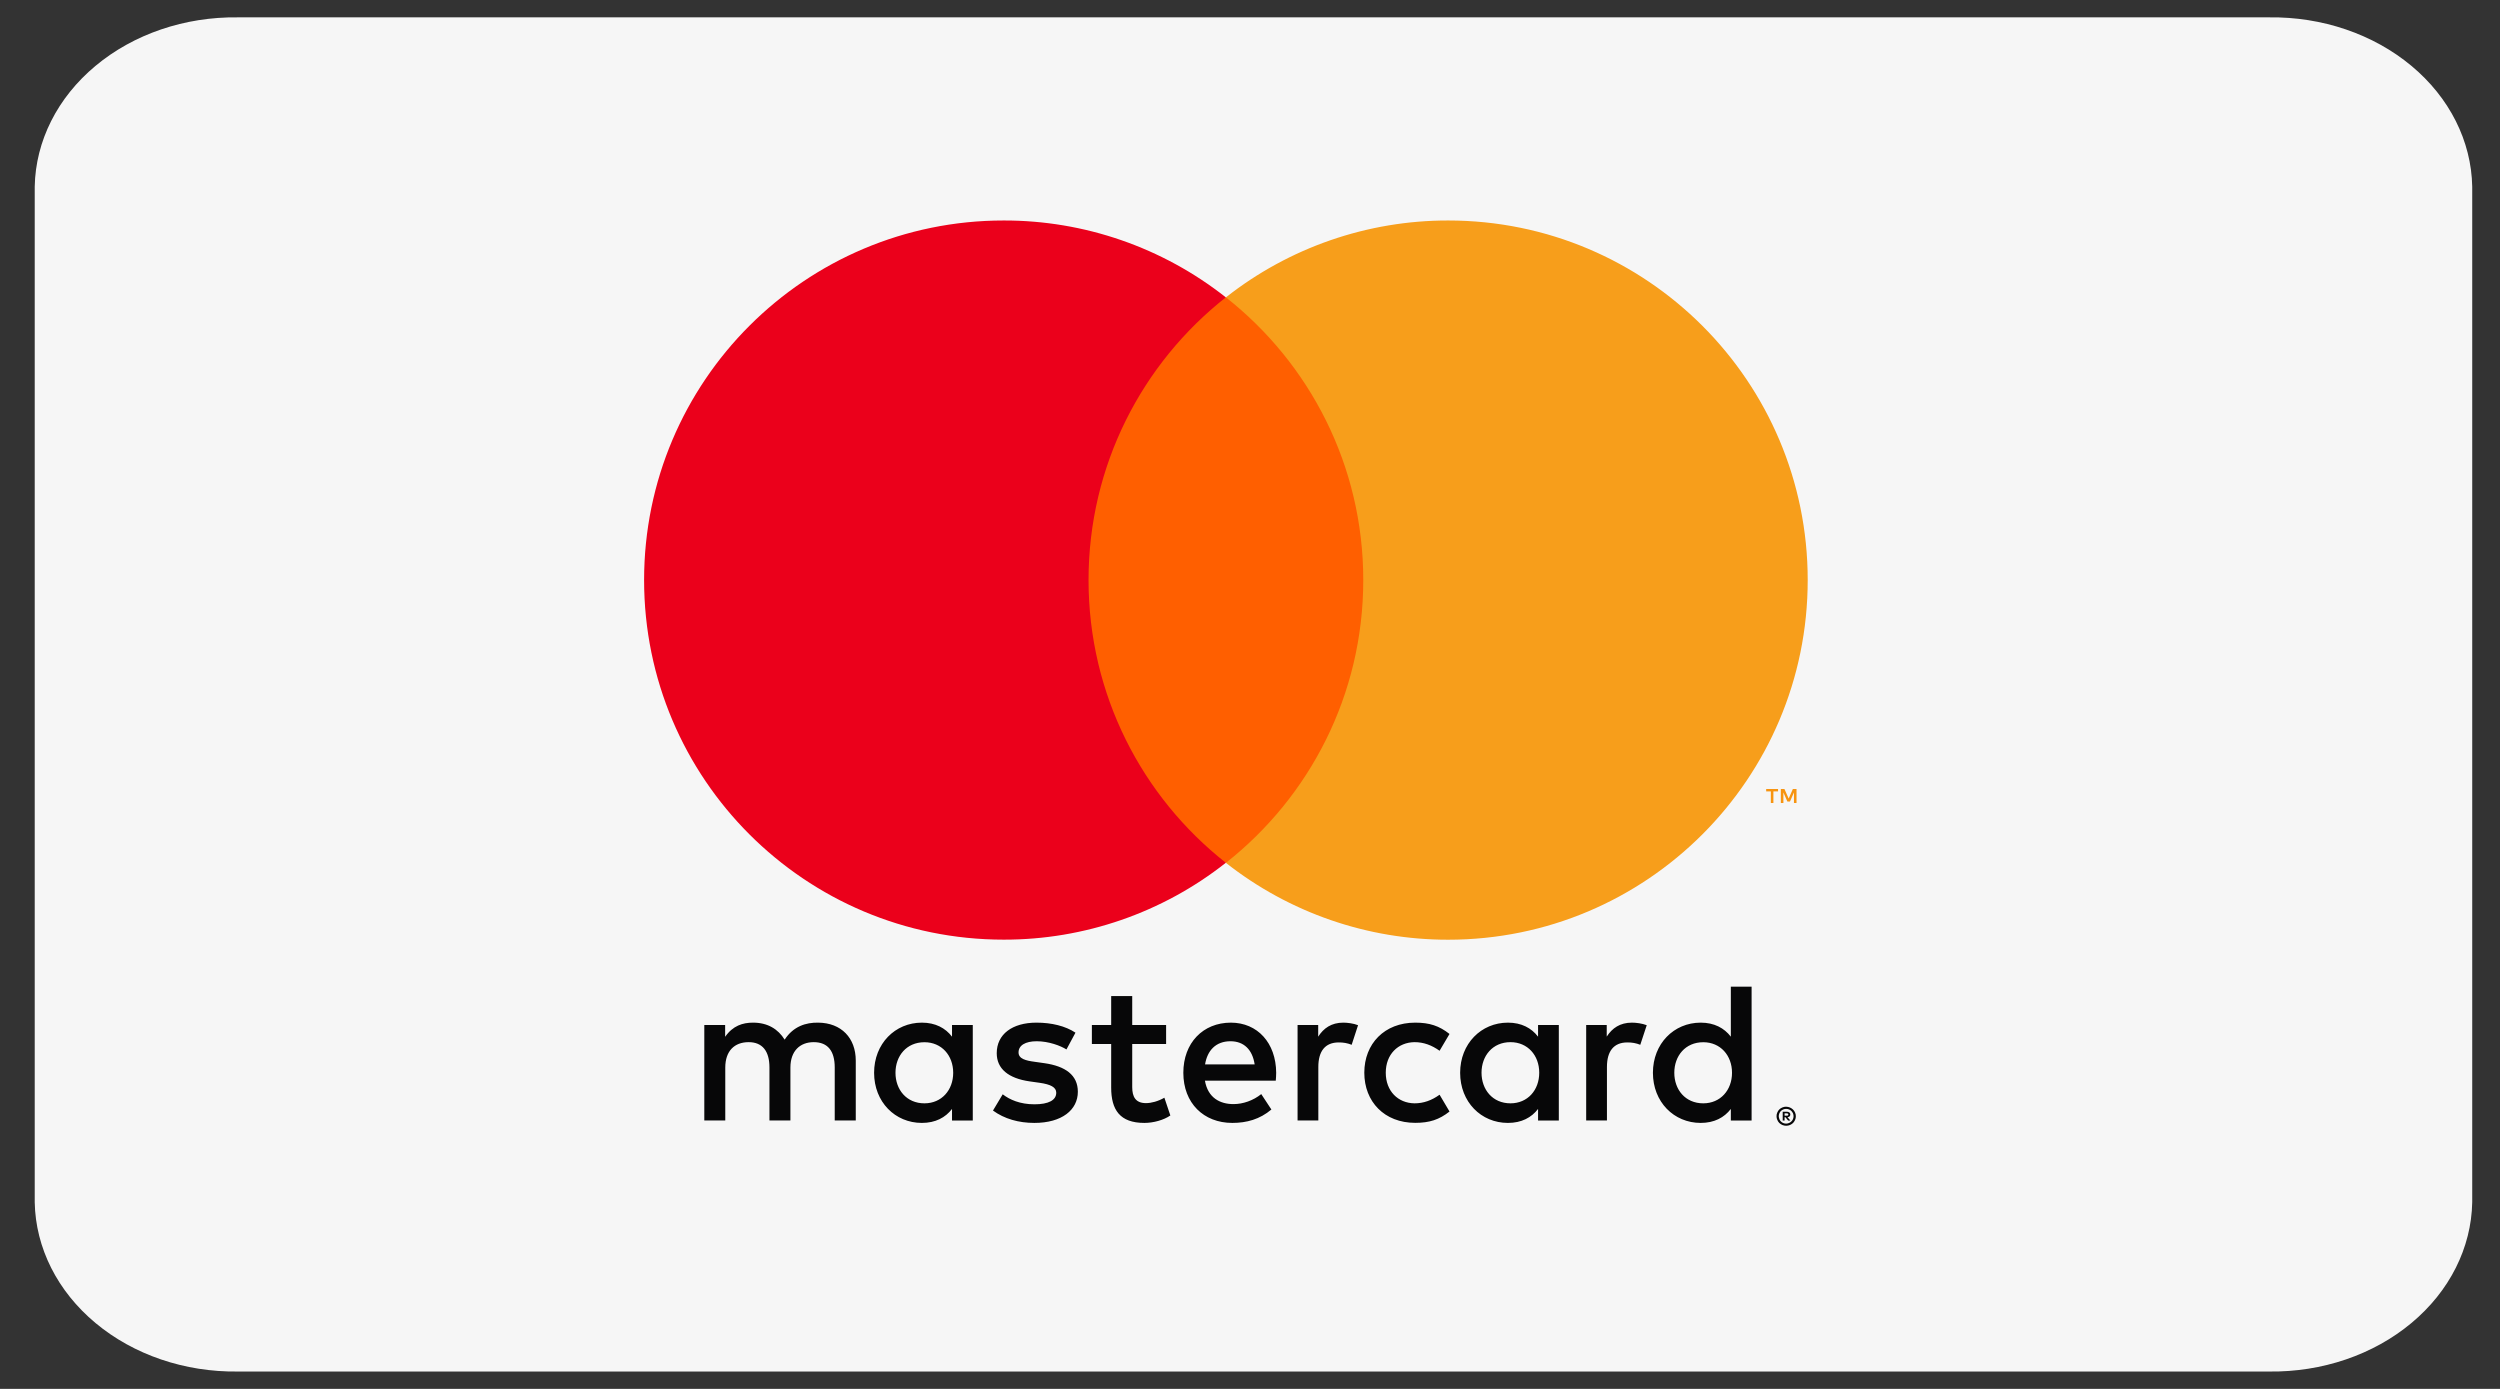 <svg width="36" height="20" viewBox="0 0 36 20" fill="none" xmlns="http://www.w3.org/2000/svg">
<rect x="0" y="0" width="36" height="20" fill="#333333" stroke="none"/>
<path d="M32.675 0.25H3.425C2.661 0.24 1.924 0.491 1.376 0.948C0.827 1.405 0.512 2.031 0.5 2.688L0.5 17.312C0.512 17.969 0.827 18.595 1.376 19.052C1.924 19.509 2.661 19.76 3.425 19.75H32.675C33.439 19.76 34.176 19.509 34.724 19.052C35.273 18.595 35.588 17.969 35.6 17.312V2.688C35.588 2.031 35.273 1.405 34.724 0.948C34.176 0.491 33.439 0.24 32.675 0.25Z" fill="#F6F6F6"/>
<g clip-path="url(#clip0_1416_6500)">
<path d="M25.698 16.033V16.066H25.729C25.735 16.066 25.741 16.065 25.746 16.062C25.748 16.061 25.75 16.059 25.751 16.056C25.752 16.054 25.753 16.052 25.752 16.049C25.753 16.047 25.752 16.044 25.751 16.042C25.75 16.04 25.748 16.038 25.746 16.037C25.741 16.034 25.735 16.032 25.729 16.032H25.698V16.033ZM25.73 16.009C25.743 16.008 25.756 16.012 25.767 16.02C25.771 16.023 25.775 16.028 25.777 16.033C25.78 16.038 25.781 16.044 25.78 16.049C25.78 16.054 25.78 16.059 25.778 16.064C25.776 16.068 25.773 16.072 25.77 16.076C25.761 16.083 25.751 16.087 25.74 16.088L25.782 16.136H25.749L25.711 16.088H25.698V16.136H25.671V16.009H25.73L25.73 16.009ZM25.721 16.18C25.735 16.18 25.749 16.177 25.762 16.171C25.775 16.166 25.786 16.158 25.796 16.148C25.806 16.139 25.813 16.128 25.819 16.115C25.83 16.088 25.83 16.059 25.819 16.032C25.813 16.02 25.805 16.008 25.796 15.998C25.786 15.989 25.775 15.981 25.762 15.976C25.749 15.97 25.735 15.968 25.721 15.968C25.707 15.968 25.693 15.97 25.679 15.976C25.667 15.981 25.655 15.989 25.645 15.998C25.63 16.014 25.62 16.033 25.616 16.054C25.612 16.075 25.615 16.096 25.623 16.116C25.628 16.128 25.636 16.14 25.645 16.149C25.655 16.159 25.667 16.167 25.679 16.172C25.693 16.178 25.707 16.18 25.721 16.18M25.721 15.937C25.758 15.937 25.793 15.952 25.82 15.978C25.832 15.99 25.842 16.005 25.849 16.021C25.857 16.038 25.86 16.056 25.86 16.074C25.86 16.092 25.857 16.11 25.849 16.127C25.842 16.143 25.832 16.158 25.82 16.171C25.807 16.183 25.792 16.193 25.776 16.2C25.758 16.207 25.74 16.211 25.721 16.211C25.702 16.211 25.684 16.207 25.666 16.2C25.65 16.193 25.635 16.183 25.622 16.171C25.609 16.158 25.599 16.142 25.593 16.126C25.585 16.109 25.582 16.091 25.582 16.073C25.582 16.055 25.585 16.036 25.593 16.02C25.599 16.003 25.61 15.989 25.622 15.976C25.635 15.963 25.65 15.954 25.667 15.947C25.684 15.94 25.703 15.936 25.722 15.936M12.895 15.448C12.895 15.206 13.053 15.008 13.312 15.008C13.559 15.008 13.726 15.198 13.726 15.448C13.726 15.698 13.559 15.888 13.312 15.888C13.053 15.888 12.895 15.69 12.895 15.448ZM14.008 15.448V14.76H13.709V14.928C13.614 14.804 13.47 14.726 13.275 14.726C12.889 14.726 12.587 15.029 12.587 15.448C12.587 15.868 12.889 16.17 13.275 16.17C13.47 16.17 13.614 16.093 13.709 15.969V16.136H14.008V15.448H14.008ZM24.11 15.448C24.11 15.206 24.268 15.008 24.527 15.008C24.774 15.008 24.941 15.198 24.941 15.448C24.941 15.698 24.774 15.888 24.527 15.888C24.268 15.888 24.11 15.69 24.11 15.448ZM25.223 15.448V14.208H24.924V14.928C24.829 14.804 24.685 14.726 24.49 14.726C24.104 14.726 23.802 15.029 23.802 15.448C23.802 15.868 24.104 16.17 24.49 16.17C24.685 16.17 24.829 16.093 24.924 15.969V16.136H25.223V15.448ZM17.719 14.994C17.911 14.994 18.035 15.114 18.067 15.327H17.353C17.385 15.129 17.506 14.994 17.719 14.994M17.725 14.726C17.322 14.726 17.04 15.019 17.04 15.448C17.04 15.885 17.333 16.17 17.745 16.17C17.952 16.17 18.141 16.118 18.308 15.977L18.162 15.755C18.046 15.848 17.9 15.899 17.762 15.899C17.569 15.899 17.394 15.81 17.351 15.562H18.371C18.374 15.525 18.377 15.488 18.377 15.447C18.374 15.019 18.109 14.726 17.724 14.726M21.334 15.447C21.334 15.206 21.492 15.007 21.751 15.007C21.998 15.007 22.165 15.197 22.165 15.447C22.165 15.698 21.998 15.888 21.751 15.888C21.492 15.888 21.334 15.689 21.334 15.447M22.447 15.447V14.76H22.148V14.928C22.053 14.804 21.91 14.726 21.714 14.726C21.329 14.726 21.026 15.029 21.026 15.448C21.026 15.868 21.328 16.17 21.714 16.17C21.91 16.17 22.053 16.093 22.148 15.969V16.136H22.447V15.448L22.447 15.447ZM19.646 15.447C19.646 15.865 19.936 16.169 20.379 16.169C20.586 16.169 20.724 16.123 20.873 16.006L20.73 15.764C20.617 15.845 20.5 15.888 20.369 15.888C20.131 15.885 19.955 15.712 19.955 15.447C19.955 15.183 20.131 15.01 20.369 15.007C20.499 15.007 20.617 15.05 20.73 15.131L20.873 14.889C20.724 14.772 20.586 14.726 20.379 14.726C19.936 14.726 19.646 15.03 19.646 15.447ZM23.5 14.726C23.327 14.726 23.215 14.806 23.137 14.927V14.76H22.841V16.135H23.14V15.364C23.14 15.137 23.238 15.011 23.433 15.011C23.497 15.01 23.561 15.021 23.62 15.045L23.713 14.763C23.646 14.737 23.56 14.726 23.5 14.726M15.486 14.87C15.342 14.775 15.144 14.726 14.925 14.726C14.577 14.726 14.353 14.893 14.353 15.166C14.353 15.39 14.52 15.528 14.827 15.572L14.969 15.592C15.132 15.615 15.21 15.658 15.21 15.735C15.21 15.842 15.101 15.902 14.896 15.902C14.689 15.902 14.54 15.836 14.439 15.758L14.299 15.992C14.463 16.112 14.67 16.17 14.894 16.17C15.291 16.17 15.521 15.983 15.521 15.721C15.521 15.48 15.34 15.353 15.041 15.31L14.9 15.29C14.771 15.273 14.667 15.247 14.667 15.155C14.667 15.054 14.764 14.994 14.929 14.994C15.104 14.994 15.274 15.06 15.357 15.112L15.487 14.87L15.486 14.87ZM19.344 14.726C19.171 14.726 19.059 14.807 18.982 14.928V14.76H18.685V16.135H18.984V15.364C18.984 15.137 19.082 15.011 19.277 15.011C19.341 15.01 19.405 15.021 19.464 15.045L19.556 14.763C19.49 14.737 19.404 14.726 19.343 14.726M16.792 14.76H16.304V14.343H16.001V14.76H15.723V15.034H16.001V15.661C16.001 15.98 16.125 16.17 16.479 16.17C16.609 16.17 16.758 16.129 16.853 16.063L16.767 15.807C16.677 15.859 16.579 15.885 16.502 15.885C16.352 15.885 16.304 15.793 16.304 15.655V15.034H16.792V14.76ZM12.323 16.135V15.273C12.323 14.948 12.116 14.729 11.782 14.726C11.606 14.723 11.425 14.778 11.299 14.971C11.204 14.818 11.054 14.726 10.844 14.726C10.697 14.726 10.554 14.769 10.442 14.93V14.76H10.142V16.135H10.444V15.373C10.444 15.134 10.576 15.007 10.781 15.007C10.979 15.007 11.08 15.137 11.08 15.37V16.135H11.382V15.373C11.382 15.134 11.52 15.007 11.718 15.007C11.922 15.007 12.02 15.137 12.02 15.37V16.135L12.323 16.135Z" fill="#070708"/>
<path d="M25.87 11.563V11.362H25.817L25.757 11.499L25.696 11.362H25.644V11.563H25.681V11.411L25.738 11.542H25.776L25.833 11.411V11.563H25.87H25.87ZM25.537 11.563V11.396H25.604V11.362H25.433V11.396H25.5V11.563H25.537H25.537Z" fill="#F79410"/>
<path d="M19.918 12.424H15.387V4.282H19.918L19.918 12.424Z" fill="#FF5F00"/>
<path d="M15.675 8.353C15.675 6.701 16.448 5.23 17.652 4.282C16.741 3.563 15.613 3.173 14.453 3.175C11.593 3.175 9.275 5.493 9.275 8.353C9.275 11.213 11.593 13.531 14.453 13.531C15.613 13.533 16.741 13.143 17.652 12.424C16.448 11.476 15.675 10.005 15.675 8.353Z" fill="#EB001B"/>
<path d="M26.031 8.353C26.031 11.213 23.713 13.532 20.853 13.532C19.692 13.533 18.565 13.143 17.653 12.425C18.858 11.476 19.631 10.005 19.631 8.353C19.631 6.702 18.858 5.231 17.653 4.282C18.565 3.564 19.692 3.174 20.853 3.175C23.713 3.175 26.031 5.494 26.031 8.353" fill="#F79E1B"/>
</g>
<defs>
<clipPath id="clip0_1416_6500">
<rect width="16.753" height="13.034" fill="white" transform="translate(9.275 3.175)"/>
</clipPath>
</defs>
</svg>
